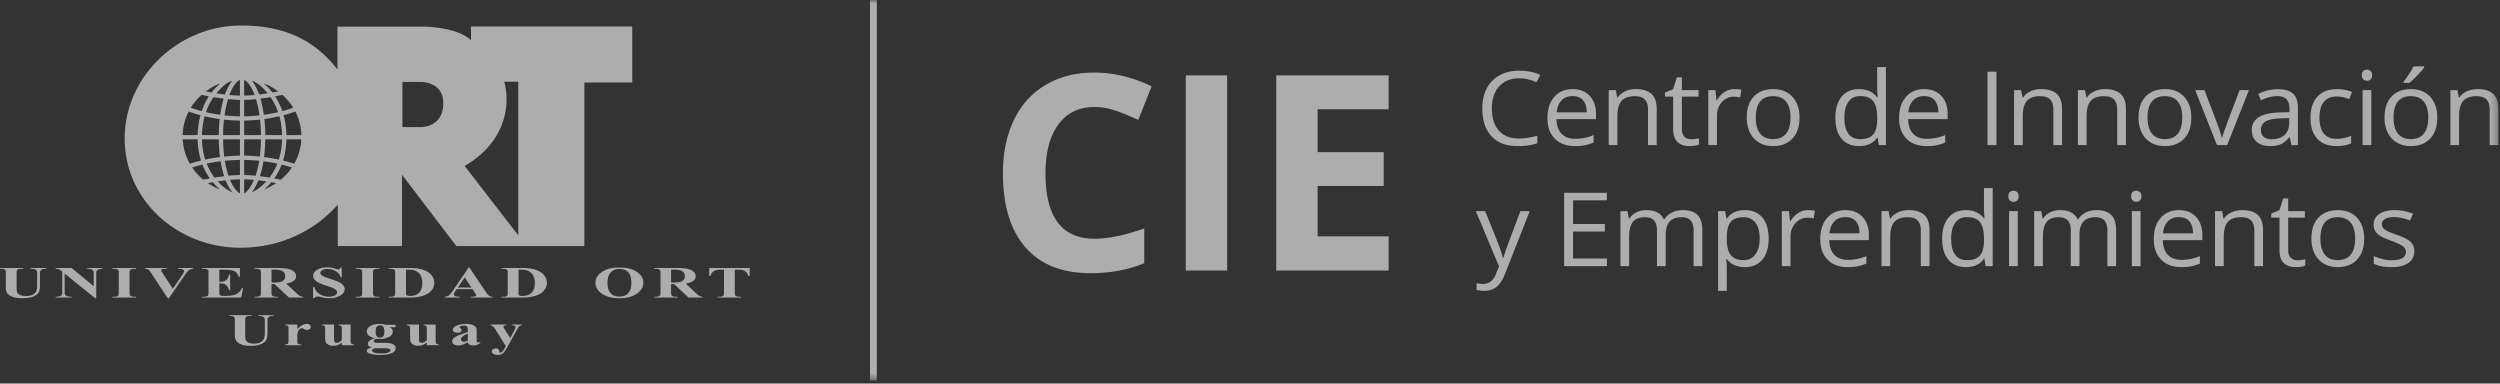 <svg xmlns="http://www.w3.org/2000/svg" xmlns:xlink="http://www.w3.org/1999/xlink" width="365" height="56" viewBox="0 0 365 56">
    <rect x="0" y="0" width="365" height="56" fill="#333333" stroke="none"/>
    <defs>
        <path id="a" d="M0 55.541h364.765V0H0z"/>
    </defs>
    <g fill="none" fill-rule="evenodd" opacity=".6">
        <path fill="#FFF" d="M37.766 46.135c.25 0 .443.029.584.082a.425.425 0 0 1 .225.174c.054.082.088.22.088.422v1.783c0 .46-.067.789-.182.973a1.314 1.314 0 0 1-.54.44c-.232.105-.527.16-.86.16-.295 0-.543-.048-.743-.122a.967.967 0 0 1-.412-.322c-.088-.127-.127-.381-.127-.774v-2.138c0-.254.02-.408.06-.475a.365.365 0 0 1 .19-.142c.094-.041.264-.061.504-.061h.166v-.113H33.47v.113c.274-.002.45.02.549.057.102.039.17.084.207.142.04.067.06.225.06.479v2.138c0 .364.085.65.254.868.166.212.448.38.854.525.295.1.715.152 1.26.152.65 0 1.162-.097 1.537-.291.377-.187.617-.398.709-.621.1-.232.154-.595.154-1.117v-1.654c0-.184.018-.3.06-.377.046-.102.132-.17.25-.22.118-.052.26-.081.436-.081h.129v-.113h-2.164v.113zM45.201 47.397a.694.694 0 0 0-.405-.108c-.199 0-.407.05-.62.154-.223.1-.475.309-.766.623v-.686h-1.772v.114a.848.848 0 0 1 .311.059.233.233 0 0 1 .133.135c.03.044.04.155.04.334v1.657c0 .274-.026.434-.097.492-.07.072-.2.105-.387.118v.11h2.346v-.11c-.175-.01-.3-.03-.369-.055a.323.323 0 0 1-.166-.127.583.583 0 0 1-.033-.237v-.19l-.006-.688c0-.252.054-.478.15-.688a.72.72 0 0 1 .287-.314.474.474 0 0 1 .254-.073c.045 0 .08.01.104.023.023.006.096.05.221.123.113.07.261.104.42.104a.57.57 0 0 0 .361-.117.41.41 0 0 0 .152-.341.365.365 0 0 0-.158-.313M51.195 49.738v-2.357h-1.758v.113c.191.014.321.055.373.107.067.057.094.201.094.434v1.613c-.166.17-.32.281-.438.338a.78.78 0 0 1-.302.061.477.477 0 0 1-.219-.049.282.282 0 0 1-.133-.143c-.029-.062-.043-.203-.043-.414v-2.06H47v.113c.19.014.321.055.383.107.057.057.086.201.086.434v1.197c0 .348.034.586.098.733.064.136.191.257.381.361.19.107.4.156.65.156s.487-.03.688-.11a2.21 2.21 0 0 0 .62-.374v.4h1.768v-.109c-.197-.016-.316-.06-.378-.115-.063-.053-.1-.2-.1-.436M56.652 51.478c-.252.088-.592.125-1.016.125-.504 0-.85-.047-1.037-.139-.189-.087-.277-.186-.277-.297 0-.119.088-.21.27-.27.101-.044.308-.061.626-.061.735 0 1.182.014 1.348.035.17.03.293.08.387.133a.178.178 0 0 1 .064.139c0 .142-.125.258-.365.335m-1.623-3.797a.637.637 0 0 1 .457-.186c.187 0 .318.047.416.154.143.143.215.401.215.779 0 .344-.069.569-.188.69a.648.648 0 0 1-.46.178.616.616 0 0 1-.44-.178c-.125-.122-.18-.34-.18-.657 0-.395.061-.654.18-.78m2.223 2.52c-.247-.1-.698-.154-1.342-.154l-.8.012c-.196 0-.337-.027-.423-.072-.084-.053-.123-.117-.123-.196 0-.087.04-.162.135-.226a.618.618 0 0 1 .353-.093c.352.01.537.014.56.014.227 0 .487-.044.778-.134.295-.092.531-.207.703-.37a.735.735 0 0 0 .25-.563.593.593 0 0 0-.109-.358c-.055-.089-.16-.18-.313-.285h.836v-.359H56.29a3.358 3.358 0 0 0-.89-.128c-.546 0-.99.108-1.335.322-.35.218-.516.477-.516.768 0 .223.088.424.272.6.19.17.49.303.91.413-.353.098-.625.223-.785.357-.162.143-.244.29-.244.44 0 .245.197.435.6.569-.292.056-.49.12-.6.2-.102.08-.153.17-.153.273 0 .1.07.197.207.29.14.096.372.17.692.221.326.06.685.079 1.07.079.518 0 .98-.051 1.38-.157a1.55 1.55 0 0 0 .636-.328c.162-.15.244-.319.244-.508 0-.282-.178-.495-.525-.627M63.605 49.738v-2.357h-1.762v.113c.192.014.321.055.38.107.058.057.09.201.09.434v1.613c-.17.17-.319.281-.444.338a.709.709 0 0 1-.297.061.488.488 0 0 1-.223-.049.305.305 0 0 1-.133-.143c-.033-.062-.043-.203-.043-.414v-2.06h-1.769v.113c.191.014.322.055.385.107.056.057.09.201.09.434v1.197c0 .348.027.586.095.733.065.136.195.257.38.361.194.107.405.156.65.156.253 0 .482-.03.691-.11a2.32 2.32 0 0 0 .617-.374v.4h1.766v-.109c-.19-.016-.315-.06-.375-.115-.065-.053-.098-.2-.098-.436M68.303 49.715c-.21.119-.387.174-.535.174a.59.59 0 0 1-.33-.08c-.094-.078-.145-.16-.145-.264 0-.12.059-.23.176-.35.186-.175.459-.34.834-.492v1.012zm1.49.31a.196.196 0 0 1-.105-.027.132.132 0 0 1-.07-.074c-.018-.041-.024-.13-.024-.268v-1.171c0-.323-.021-.53-.066-.622-.073-.144-.223-.27-.463-.392-.241-.115-.57-.182-.981-.182-.336 0-.668.037-.974.113-.317.079-.565.188-.741.323-.173.142-.26.289-.26.443 0 .113.067.207.192.283a.909.909 0 0 0 .492.127.787.787 0 0 0 .442-.111c.115-.074.166-.162.166-.268 0-.084-.057-.177-.172-.267-.09-.07-.131-.125-.131-.162 0-.061.037-.102.12-.15.132-.055.292-.085.497-.085.12 0 .23.022.326.059.104.049.166.1.2.168.04.05.062.197.062.422v.302c-.96.305-1.578.55-1.865.737-.276.183-.42.392-.42.62 0 .173.08.31.246.43a1.1 1.1 0 0 0 .615.167c.42 0 .893-.161 1.424-.49a.474.474 0 0 0 .25.367c.137.082.332.123.576.123.217 0 .403-.036.57-.11a1.52 1.52 0 0 0 .477-.344l-.14-.076c-.081.078-.165.116-.243.116zM74.748 47.494c.189 0 .328.03.396.078a.205.205 0 0 1 .116.197c0 .123-.094.35-.274.674l-.5.918-.748-1.185c-.154-.24-.224-.403-.224-.489 0-.048.025-.093.088-.132.062-.04.166-.06.318-.06v-.114h-2.305v.113a.885.885 0 0 1 .365.162c.098.076.254.29.465.631l1.399 2.234-.135.252c-.164.32-.313.526-.438.617a.378.378 0 0 1-.24.088c-.041 0-.078-.009-.097-.03-.026-.024-.043-.077-.043-.153-.008-.149-.054-.252-.157-.324-.08-.07-.211-.1-.367-.1a.654.654 0 0 0-.405.123.358.358 0 0 0-.157.305c0 .144.072.267.234.37.156.106.365.151.629.151.31 0 .58-.088.791-.267.154-.129.393-.475.699-1.034l1.236-2.232c.209-.389.356-.613.454-.682a.629.629 0 0 1 .345-.11v-.114h-1.445v.113zM4.482 39.244c.264 0 .475.023.62.074.091.028.17.088.232.17.062.084.087.221.087.42v1.754c0 .461-.062.78-.185.963-.12.185-.309.328-.555.44-.254.103-.553.152-.914.152-.308 0-.566-.043-.769-.125a.919.919 0 0 1-.438-.31c-.092-.124-.137-.378-.137-.767v-2.107c0-.25.024-.406.063-.467a.43.43 0 0 1 .207-.146c.096-.03.268-.05.525-.05h.17v-.12H0v.12c.27-.005.464.013.566.044a.506.506 0 0 1 .225.152c.041.061.056.213.056.467v2.107c0 .362.09.647.264.858.174.215.473.385.892.516.313.103.75.15 1.317.15.687 0 1.226-.092 1.617-.28.393-.19.647-.398.746-.624.1-.22.15-.582.15-1.088v-1.639c0-.18.02-.297.061-.369a.489.489 0 0 1 .274-.22c.126-.052.275-.075.46-.075h.135v-.119h-2.28v.12zM12.736 39.244c.371-.004.627.051.785.176.117.095.164.261.164.531v1.844l-3.236-2.67H8.123v.12c.193.003.35.022.457.063.107.032.226.112.37.227l.141.113v3.037c0 .245-.068.403-.21.498-.149.096-.393.145-.758.145v.113h2.326v-.113h-.153c-.22 0-.418-.043-.595-.13-.17-.087-.26-.26-.26-.513v-2.744l4.445 3.598h.166v-3.588c0-.209.026-.353.078-.432a.44.44 0 0 1 .223-.183c.1-.04.285-.069.568-.092v-.119h-2.185v.12zM16.408 39.244h.22c.186 0 .336.023.44.064.11.038.182.088.217.145.037.053.054.191.054.414v2.836c0 .227-.017.361-.054.408a.352.352 0 0 1-.19.153 1.355 1.355 0 0 1-.468.064h-.219v.113h3.44v-.113h-.223c-.18 0-.327-.016-.434-.063-.11-.04-.183-.09-.217-.15-.04-.05-.06-.185-.06-.412v-2.836c0-.223.02-.352.06-.404a.354.354 0 0 1 .194-.155c.117-.04.267-.064.457-.064h.222v-.119h-3.439v.12zM26.02 39.244c.223 0 .412.02.549.051a.487.487 0 0 1 .226.12.22.22 0 0 1 .08.165.518.518 0 0 1-.052.2 4.689 4.689 0 0 1-.285.47l-1.303 1.904-1.404-2.144c-.145-.23-.238-.366-.26-.414a.327.327 0 0 1-.04-.14c0-.064.034-.11.117-.144.099-.045.291-.068.573-.068h.111v-.119h-3.157v.12c.258.02.422.063.52.136.096.072.273.316.541.734l2.258 3.424h.166l2.264-3.289c.268-.397.474-.647.604-.758.19-.139.402-.225.642-.248v-.119h-2.15v.12zM30.385 43.111a.331.331 0 0 1-.193.15 1.257 1.257 0 0 1-.465.067h-.221v.113h5.699l.29-1.363h-.176a1.673 1.673 0 0 1-.803.851c-.373.182-.86.274-1.48.274h-.39c-.195 0-.327-.014-.41-.053-.087-.035-.146-.078-.177-.133-.028-.047-.041-.19-.041-.433v-1.213c.314 0 .553.027.719.082a.859.859 0 0 1 .433.318c.129.156.209.358.25.606h.186v-2.262h-.186c-.051.332-.174.588-.363.762-.188.17-.486.257-.908.257h-.131v-1.759h.68c.5 0 .84.021 1.02.058.313.06.55.164.724.295.17.14.298.37.392.674h.194v-1.277h-5.522v.12h.22c.218 0 .384.026.509.087.086.043.15.095.177.174.026.041.03.164.03.361v2.836c0 .226-.02.361-.057.408M39.639 39.367h.52c.525 0 .896.086 1.126.244.243.145.356.393.356.717a.8.8 0 0 1-.191.553 1.087 1.087 0 0 1-.524.293c-.22.048-.558.076-1.006.076h-.281v-1.883zm.067 3.762c-.04-.057-.067-.2-.067-.444v-1.213h.434l2.12 1.97h2.063v-.114a1.178 1.178 0 0 1-.465-.11c-.088-.048-.23-.164-.437-.349l-1.578-1.47c.4-.06.715-.155.937-.288.35-.21.522-.476.522-.793 0-.254-.117-.488-.352-.683-.23-.194-.533-.327-.906-.395-.361-.076-.943-.115-1.733-.115H37.18v.12c.305 0 .508.018.613.05.117.037.198.086.237.146.047.061.064.203.064.444v2.8c0 .244-.017.387-.064.444-.04.06-.116.111-.23.146-.104.037-.315.053-.62.053v.113h3.373v-.113c-.303 0-.51-.016-.62-.053a.45.45 0 0 1-.227-.146zM48.048 43.539c.661 0 1.205-.129 1.633-.389.432-.257.643-.566.643-.925 0-.282-.129-.54-.397-.762-.263-.217-.785-.449-1.558-.699a11.346 11.346 0 0 1-1.049-.371c-.209-.098-.363-.19-.449-.292a.37.37 0 0 1-.1-.257c0-.153.094-.282.285-.397.194-.115.451-.176.783-.176.432 0 .827.11 1.19.332.375.217.601.512.695.868h.197l-.054-1.44h-.155c-.033.125-.082.213-.13.25a.37.37 0 0 1-.198.047c-.09 0-.242-.033-.46-.101a3.37 3.37 0 0 0-1.174-.196c-.582 0-1.073.121-1.459.365-.379.239-.57.536-.57.881a.84.84 0 0 0 .206.549c.14.17.348.315.602.451.266.141.691.305 1.293.494.433.139.73.25.896.336.17.084.295.176.377.274.08.092.125.189.125.293 0 .172-.107.322-.332.449-.209.135-.5.195-.86.195a2.62 2.62 0 0 1-1.32-.355 1.794 1.794 0 0 1-.822-1.053h-.177v1.629h.177a.564.564 0 0 1 .225-.193.588.588 0 0 1 .267-.067c.096 0 .233.02.385.067a7.6 7.6 0 0 0 .696.156c.191.021.38.037.59.037M52.824 43.111a.322.322 0 0 1-.187.15c-.122.05-.28.067-.466.067h-.222v.113h3.44v-.113h-.223c-.182 0-.324-.014-.436-.063a.434.434 0 0 1-.217-.15c-.037-.05-.056-.186-.056-.412v-2.836c0-.223.02-.352.053-.404a.423.423 0 0 1 .202-.155c.114-.04.266-.064.454-.064h.222v-.119H51.95v.12h.222c.182 0 .33.022.436.063.113.037.18.088.217.145.037.053.056.191.056.414v2.836c0 .226-.019.361-.056.408M59.277 39.367c.541 0 .935.033 1.164.096.332.1.605.273.816.527.26.338.397.773.397 1.33 0 .686-.193 1.195-.586 1.518-.287.25-.7.365-1.24.365-.164 0-.295-.014-.385-.047-.06-.023-.102-.05-.127-.092-.02-.043-.039-.146-.039-.322v-3.375zm-1.623 3.744a.504.504 0 0 1-.225.16 1.297 1.297 0 0 1-.443.057h-.223v.113h2.953c.422 0 .735-.012.932-.037.45-.055.83-.133 1.145-.234.298-.098.576-.233.81-.4a2.09 2.09 0 0 0 .582-.632c.143-.25.223-.533.223-.84 0-.44-.15-.837-.457-1.177-.3-.352-.75-.606-1.34-.78-.473-.144-1.104-.216-1.895-.216h-2.953v.12h.223c.187 0 .332.022.443.063.104.037.18.088.211.145.043.053.055.191.055.414v2.836c0 .228-.012.361-.04.408zM66.84 41.977l1.01-1.482.98 1.482h-1.99zm2.564 1.279c-.1.054-.28.072-.535.072h-.133v.113h3.185v-.113a1.045 1.045 0 0 1-.464-.111c-.147-.088-.336-.3-.56-.64l-2.372-3.536h-.09l-2.35 3.442c-.226.328-.412.549-.562.65a1.11 1.11 0 0 1-.584.195v.113h2.182v-.113c-.338-.014-.555-.043-.639-.073-.15-.064-.223-.148-.223-.269 0-.093.041-.212.131-.351l.29-.424h2.306l.355.538c.086.143.145.227.147.245.012.044.023.078.023.121 0 .058-.025.11-.107.14zM77.508 42.838c-.287.25-.701.363-1.246.363-.166 0-.297-.011-.38-.045a.266.266 0 0 1-.134-.091c-.027-.043-.041-.147-.041-.323v-3.375c.543 0 .936.033 1.172.096.328.1.604.273.815.527.265.338.4.774.4 1.33 0 .686-.193 1.196-.586 1.518m.54-3.498c-.47-.143-1.102-.215-1.894-.215h-2.95v.119h.216c.193 0 .33.024.443.065.11.037.18.088.217.142.035.055.049.194.049.416v2.836c0 .229-.014.362-.041.406a.483.483 0 0 1-.225.163c-.1.043-.25.054-.443.054h-.215v.116h2.949c.426 0 .735-.012.936-.038a5.997 5.997 0 0 0 1.133-.234c.308-.098.58-.23.82-.4.233-.168.426-.381.578-.631a1.707 1.707 0 0 0-.238-2.018c-.3-.351-.744-.605-1.334-.781M91.94 42.492a1.473 1.473 0 0 1-.667.646c-.22.114-.502.161-.83.161-.504 0-.89-.125-1.162-.366-.393-.355-.588-.898-.588-1.63 0-.622.123-1.094.392-1.422.307-.41.758-.61 1.364-.61.328 0 .617.061.865.176.254.12.46.313.62.604.16.277.243.707.243 1.275 0 .473-.084.865-.238 1.166m1.004-2.822c-.662-.426-1.508-.627-2.555-.598-.967-.029-1.78.172-2.45.598-.659.431-1 .96-1 1.603 0 .57.261 1.061.771 1.477.648.53 1.562.79 2.746.79 1.173 0 2.093-.275 2.738-.827.49-.414.734-.897.734-1.444 0-.64-.334-1.172-.984-1.599M99.785 40.88a1.08 1.08 0 0 1-.523.294c-.219.049-.557.076-1 .076h-.284v-1.883h.52c.517 0 .892.084 1.132.243.225.146.35.394.35.718 0 .233-.066.41-.195.553m1.902 1.988l-1.57-1.47c.398-.061.711-.155.938-.29.345-.208.515-.474.515-.79 0-.254-.113-.49-.346-.684a1.962 1.962 0 0 0-.902-.395c-.37-.076-.953-.115-1.752-.115h-3.053v.119c.3 0 .51.02.622.05.103.038.187.087.226.148.05.06.07.203.07.443v2.8c0 .245-.02.387-.07.444-.039.06-.119.11-.226.147-.11.039-.319.05-.622.05v.116h3.38v-.116c-.305 0-.508-.011-.624-.05-.11-.036-.184-.084-.225-.147-.048-.057-.07-.2-.07-.443v-1.213h.434l2.111 1.969h2.075v-.116a1.068 1.068 0 0 1-.463-.11c-.094-.046-.237-.161-.448-.347M103.546 39.125v1.174h.19c.074-.322.25-.569.531-.737.201-.125.524-.187.963-.187h.475v3.328c0 .227-.016.361-.055.406a.395.395 0 0 1-.2.155c-.116.047-.27.064-.462.064h-.213v.113h3.434v-.113h-.217a1.18 1.18 0 0 1-.44-.062c-.109-.041-.183-.092-.215-.151-.039-.051-.058-.185-.058-.412v-3.328h.484c.307 0 .524.021.65.059.221.068.397.166.52.285.125.111.244.31.344.58h.178v-1.174h-5.909zM75.666 34.361l-7.827-10.135c6.546-3.803 6.546-9.703 5.776-12.29h2.051V34.36zM61.311 18.556h-2.556v-6.593h2.636s3.367-.112 3.328 3.142c-.037 3.64-3.408 3.451-3.408 3.451zm-19.499 1.16a11.667 11.667 0 0 0-.41-2.9 15.948 15.948 0 0 0 1.713-.539 7.748 7.748 0 0 1 .883 3.44h-2.186zm1.139 4.192c-.25-.084-.823-.276-1.623-.467.3-.959.459-2 .484-3.103h2.182a8.04 8.04 0 0 1-1.043 3.57zm-1.478 1.904a5.899 5.899 0 0 1-.483.42 31.597 31.597 0 0 0-.949-.184 9.395 9.395 0 0 0 1.078-2.02c.695.171 1.211.327 1.496.42a8.252 8.252 0 0 1-1.142 1.364zm-2.911 1.85a9.476 9.476 0 0 0 1.049-1.06c.28.05.516.097.713.134a9.107 9.107 0 0 1-1.762.926zm-1.589.322a3.715 3.715 0 0 1-.233.11c.291-.352.653-.915.988-1.766.366.045.747.097 1.155.16a8.18 8.18 0 0 1-1.196 1.061 7.21 7.21 0 0 1-.714.435zm-1.327.246v-2.045c.436 0 .922.026 1.436.074-.623 1.424-1.215 1.88-1.436 1.971zm0-4.885c.719.014 1.469.055 2.202.13a13.245 13.245 0 0 1-.536 2.181 19.073 19.073 0 0 0-1.666-.102v-2.209zm0-3.007h2.448a22.843 22.843 0 0 1-.16 2.523 25.825 25.825 0 0 0-2.288-.143v-2.38zm0-2.733a23.83 23.83 0 0 0 2.323-.15c.077.722.125 1.49.131 2.261h-2.454v-2.11zm0-3.02c.52-.01 1.098-.046 1.731-.109.225.735.394 1.53.512 2.364-.744.087-1.496.132-2.243.142v-2.398zm0-2.925c.416.18 1.016.834 1.536 2.205-.557.055-1.073.082-1.536.092V11.66zm3.434 1.96c-.424.07-.844.13-1.246.175-.305-.897-.715-1.536-.99-1.955-.016-.014-.024-.034-.032-.047.344.111 1.18.504 2.268 1.826zm1.533-.277c-.263.055-.547.106-.838.16-.4-.54-.861-.962-1.244-1.29.785.222 1.504.701 2.082 1.13zm-1.877 6.373a23.088 23.088 0 0 0-.138-2.334 24.395 24.395 0 0 0 2.189-.414c.244.86.373 1.782.399 2.748h-2.45zm-.179 3.213c.099-.806.157-1.677.17-2.59h2.459a10.665 10.665 0 0 1-.477 2.961 28.516 28.516 0 0 0-2.152-.37zm-.53-8.535a28.22 28.22 0 0 0 1.473-.21c.461.667.83 1.402 1.103 2.195-.683.152-1.375.281-2.083.382a18.484 18.484 0 0 0-.493-2.367zm2.471 9.496a8.7 8.7 0 0 1-1.146 2.04c-.485-.08-.952-.149-1.409-.2a14.09 14.09 0 0 0 .521-2.185c.692.087 1.37.201 2.034.345zm.966-9.828a8.43 8.43 0 0 1 1.347 1.666c-.349.13-.881.305-1.588.494-.27-.767-.62-1.492-1.05-2.16.493-.092.864-.17 1.057-.217.081.08.163.15.234.217zm-6.433-.105c-.467-.01-.985-.037-1.539-.092.513-1.37 1.113-2.025 1.539-2.205v2.297zm0 3.025a21.879 21.879 0 0 1-2.248-.142c.119-.834.291-1.629.508-2.364.63.063 1.219.098 1.74.108v2.398zm0 2.734h-2.463c.006-.77.053-1.539.131-2.26.778.085 1.554.14 2.332.15v2.11zm0 3.002c-.761.014-1.529.061-2.297.143a24.979 24.979 0 0 1-.16-2.523h2.457v2.38zm0 2.836c-.51.006-1.069.041-1.672.102-.226-.647-.4-1.38-.535-2.182a27.423 27.423 0 0 1 2.207-.129v2.21zm0 2.676c-.233-.092-.822-.547-1.447-1.97a15.83 15.83 0 0 1 1.447-.075v2.045zm-1.332-.246a7.576 7.576 0 0 1-.713-.435 8.085 8.085 0 0 1-1.197-1.06c.412-.064.785-.116 1.154-.16.338.85.703 1.413.991 1.764a2.415 2.415 0 0 1-.235-.109zm-3.351-1.248c.197-.037.433-.084.714-.135.323.385.68.74 1.047 1.061a9.158 9.158 0 0 1-1.761-.926zm-1.147-.924a8.363 8.363 0 0 1-1.144-1.365c.291-.092.796-.248 1.5-.42a8.928 8.928 0 0 0 1.076 2.021c-.414.075-.737.137-.953.184-.184-.142-.33-.283-.479-.42zm-2.519-5.474h2.175c.023 1.103.189 2.144.493 3.103a17.64 17.64 0 0 0-1.631.467 7.98 7.98 0 0 1-1.037-3.57zm.869-4.06c.308.116.904.327 1.72.538-.251.91-.391 1.881-.414 2.9H26.67a7.868 7.868 0 0 1 .881-3.439zm1.65-2.216a3.35 3.35 0 0 0 .233-.217c.207.047.571.125 1.06.217-.426.668-.78 1.393-1.043 2.16a18.494 18.494 0 0 1-1.592-.494 8.55 8.55 0 0 1 1.342-1.666zm2.942-1.849c-.39.328-.847.75-1.254 1.29-.284-.054-.561-.105-.83-.16.574-.429 1.294-.908 2.084-1.13zm.007 4.548a26.97 26.97 0 0 1-2.082-.382 9.087 9.087 0 0 1 1.1-2.196 29.63 29.63 0 0 0 1.482.211 17.502 17.502 0 0 0-.5 2.367zm.057 6.784c.127.793.301 1.521.521 2.185-.457.051-.93.12-1.41.2a8.366 8.366 0 0 1-1.138-2.04 22.84 22.84 0 0 1 2.027-.345zm-2.719-3.829c.026-.966.158-1.888.392-2.748.712.166 1.446.311 2.192.414a24.065 24.065 0 0 0-.129 2.334h-2.455zm2.455.622a23.9 23.9 0 0 0 .174 2.591c-.726.098-1.453.22-2.153.371-.291-.91-.45-1.908-.476-2.962h2.455zm1.92-8.545c-.01.013-.021.033-.033.047-.271.42-.684 1.058-.993 1.955a24.4 24.4 0 0 1-1.243-.176c1.088-1.322 1.924-1.715 2.269-1.826zm58.446-7.922H68.766v2.021c-1.927-1.92-6.653-2.002-6.653-2.002H49.27v6.26c-3.524-4.56-8.104-6.426-14.086-6.426-9.049 0-16.979 7.36-16.979 16.492 0 9.137 7.816 15.952 16.857 15.952 5.983 0 10.915-2.522 14.256-6.282v6.037h9.375V25.517l7.935 10.406h18.688V12.05h6.993V3.871z"/>
        <mask id="b" fill="#fff">
            <use xlink:href="#a"/>
        </mask>
        <path fill="#FFF" d="M127.018 55.541h1V0h-1zM221.788 11.435c-1.228 0-2.2.393-2.91 1.175-.711.786-1.068 1.857-1.068 3.22 0 1.402.344 2.484 1.03 3.248.684.765 1.662 1.146 2.933 1.146.78 0 1.67-.134 2.67-.402v1.091c-.776.279-1.732.418-2.869.418-1.648 0-2.919-.479-3.814-1.436-.894-.956-1.343-2.317-1.343-4.08 0-1.104.216-2.07.648-2.9a4.522 4.522 0 0 1 1.867-1.918c.813-.45 1.77-.675 2.872-.675 1.173 0 2.197.206 3.076.616l-.552 1.069c-.846-.38-1.692-.572-2.54-.572M229.593 14.028c-.673 0-1.21.21-1.61.63-.401.42-.636 1.001-.708 1.743h4.384c0-.767-.18-1.353-.536-1.76-.357-.409-.867-.613-1.53-.613m.344 7.302c-1.24 0-2.217-.36-2.934-1.084-.716-.722-1.074-1.726-1.074-3.01 0-1.294.332-2.322.998-3.084.666-.76 1.559-1.142 2.68-1.142 1.052 0 1.884.331 2.495.992.613.662.918 1.535.918 2.62v.768h-5.776c.026.942.274 1.658.746 2.146s1.136.732 1.993.732c.903 0 1.796-.18 2.678-.542v1.084a6.87 6.87 0 0 1-1.274.4c-.4.08-.883.12-1.45.12M240.61 21.184v-5.193c0-.654-.156-1.142-.467-1.465-.311-.322-.798-.483-1.461-.483-.877 0-1.52.227-1.928.681-.408.454-.612 1.204-.612 2.248v4.212h-1.27v-8.027h1.033l.206 1.098h.062c.26-.395.624-.7 1.094-.919a3.688 3.688 0 0 1 1.568-.326c1.01 0 1.77.234 2.28.7.51.466.765 1.212.765 2.237v5.237h-1.27zM246.9 20.327c.224 0 .44-.016.65-.047.208-.032.374-.065.497-.099v.93a2.459 2.459 0 0 1-.608.157 4.846 4.846 0 0 1-.724.062c-1.62 0-2.432-.817-2.432-2.453v-4.776h-1.2v-.586l1.2-.505.535-1.714h.735v1.861h2.432v.944h-2.432v4.725c0 .483.12.854.36 1.113.24.26.568.388.986.388M253.234 13.01c.372 0 .706.03 1.002.088l-.176 1.128a4.522 4.522 0 0 0-.918-.11c-.678 0-1.258.264-1.74.791s-.723 1.184-.723 1.97v4.307h-1.27v-8.028h1.048l.145 1.487h.061c.311-.522.686-.925 1.125-1.208a2.616 2.616 0 0 1 1.446-.425M256.34 17.163c0 1.025.215 1.807.644 2.344.428.537 1.058.805 1.889.805.832 0 1.463-.267 1.894-.802.43-.534.646-1.317.646-2.347 0-1.02-.215-1.795-.646-2.326-.431-.529-1.068-.794-1.91-.794-.83 0-1.458.261-1.881.783-.424.523-.635 1.302-.635 2.337m6.388 0c0 1.31-.344 2.331-1.033 3.065-.688.735-1.64 1.102-2.854 1.102-.75 0-1.415-.168-1.996-.505a3.39 3.39 0 0 1-1.347-1.45c-.316-.63-.474-1.367-.474-2.212 0-1.309.342-2.328 1.025-3.058.684-.73 1.632-1.095 2.846-1.095 1.173 0 2.105.374 2.797 1.121.69.747 1.036 1.758 1.036 3.032M271.597 20.313c.867 0 1.496-.226 1.886-.677.39-.453.585-1.181.585-2.188v-.256c0-1.137-.198-1.949-.593-2.434-.395-.486-1.026-.73-1.893-.73-.745 0-1.314.277-1.71.832-.395.555-.593 1.337-.593 2.348 0 1.025.196 1.799.59 2.32.392.524.968.785 1.728.785zm2.54-.205h-.069c-.586.814-1.464 1.223-2.632 1.223-1.096 0-1.949-.36-2.559-1.078-.609-.716-.914-1.738-.914-3.06 0-1.324.306-2.352.918-3.085.612-.732 1.464-1.098 2.555-1.098 1.138 0 2.01.396 2.617 1.187h.1l-.054-.579-.03-.563V9.787h1.27v11.397h-1.034l-.168-1.076zM280.932 14.028c-.673 0-1.21.21-1.61.63-.401.42-.637 1.001-.708 1.743h4.383c0-.767-.178-1.353-.535-1.76-.357-.409-.867-.613-1.53-.613m.344 7.302c-1.24 0-2.217-.36-2.934-1.084-.716-.722-1.075-1.726-1.075-3.01 0-1.294.333-2.322.999-3.084.665-.76 1.559-1.142 2.68-1.142 1.052 0 1.883.331 2.495.992.613.662.918 1.535.918 2.62v.768h-5.776c.026.942.274 1.658.746 2.146s1.136.732 1.993.732c.903 0 1.796-.18 2.678-.542v1.084a6.87 6.87 0 0 1-1.274.4c-.4.08-.883.12-1.45.12M290.174 21.184h1.301V10.476h-1.301zM299.792 21.184v-5.193c0-.654-.156-1.142-.467-1.465-.311-.322-.798-.483-1.461-.483-.877 0-1.52.227-1.928.681-.408.454-.612 1.204-.612 2.248v4.212h-1.27v-8.027h1.033l.206 1.098h.062c.26-.395.624-.7 1.094-.919a3.688 3.688 0 0 1 1.568-.326c1.01 0 1.77.234 2.28.7.51.466.765 1.212.765 2.237v5.237h-1.27zM309.111 21.184v-5.193c0-.654-.156-1.142-.467-1.465-.31-.322-.798-.483-1.46-.483-.878 0-1.52.227-1.929.681-.408.454-.612 1.204-.612 2.248v4.212h-1.27v-8.027h1.033l.206 1.098h.062c.26-.395.624-.7 1.094-.919a3.688 3.688 0 0 1 1.568-.326c1.01 0 1.77.234 2.28.7.51.466.765 1.212.765 2.237v5.237h-1.27zM313.541 17.163c0 1.025.214 1.807.644 2.344.428.537 1.058.805 1.889.805.832 0 1.462-.267 1.893-.802.432-.534.647-1.317.647-2.347 0-1.02-.215-1.795-.647-2.326-.43-.529-1.067-.794-1.909-.794-.832 0-1.459.261-1.882.783-.423.523-.635 1.302-.635 2.337m6.389 0c0 1.31-.344 2.331-1.034 3.065-.688.735-1.64 1.102-2.853 1.102-.75 0-1.416-.168-1.997-.505a3.39 3.39 0 0 1-1.346-1.45c-.316-.63-.474-1.367-.474-2.212 0-1.309.341-2.328 1.024-3.058.685-.73 1.632-1.095 2.846-1.095 1.173 0 2.106.374 2.798 1.121.69.747 1.036 1.758 1.036 3.032M323.679 21.184l-3.183-8.027h1.362l1.806 4.76c.408 1.114.647 1.836.719 2.168h.06c.057-.258.234-.795.533-1.607.298-.814.968-2.587 2.008-5.32h1.362l-3.183 8.026h-1.484zM331.682 20.327c.79 0 1.412-.208 1.863-.622.45-.416.677-.997.677-1.744v-.725l-1.27.051c-1.01.035-1.738.185-2.184.451-.446.266-.67.68-.67 1.241 0 .44.14.774.417 1.004.278.23.667.344 1.167.344zm2.869.857l-.252-1.143h-.061c-.42.503-.836.844-1.251 1.022-.416.178-.935.267-1.557.267-.832 0-1.483-.205-1.955-.615-.472-.41-.708-.993-.708-1.75 0-1.62 1.354-2.47 4.063-2.549l1.423-.044v-.498c0-.63-.142-1.095-.425-1.395-.283-.3-.735-.45-1.358-.45-.7 0-1.49.204-2.372.614l-.39-.93a6.119 6.119 0 0 1 1.358-.505 6.135 6.135 0 0 1 1.48-.183c1 0 1.74.212 2.223.637.482.425.723 1.106.723 2.043v5.48h-.941zM341.146 21.33c-1.214 0-2.153-.356-2.819-1.072-.666-.715-.998-1.727-.998-3.036 0-1.343.338-2.38 1.013-3.113.676-.732 1.638-1.098 2.888-1.098.403 0 .806.04 1.209.124.403.083.719.18.949.293l-.39 1.033a6.28 6.28 0 0 0-.918-.268 4.333 4.333 0 0 0-.88-.106c-1.704 0-2.555 1.04-2.555 3.12 0 .987.207 1.744.623 2.27.416.528 1.031.792 1.848.792.698 0 1.415-.144 2.15-.432v1.077c-.562.278-1.268.417-2.12.417M344.941 21.184h1.27v-8.027h-1.27v8.027zm-.108-10.203c0-.278.072-.482.215-.611a.767.767 0 0 1 .535-.194c.204 0 .38.066.528.198.148.131.222.334.222.607 0 .274-.074.478-.222.612a.76.76 0 0 1-.528.201.75.75 0 0 1-.535-.201c-.143-.134-.215-.338-.215-.612zM350.924 11.912c.245-.303.51-.67.792-1.1.283-.428.506-.802.67-1.12h1.545v.155c-.225.317-.559.708-1.003 1.17-.443.465-.828.824-1.155 1.078h-.849v-.183zm-1.469 5.25c0 1.027.215 1.808.643 2.345.428.537 1.058.806 1.89.806.831 0 1.462-.267 1.893-.802.431-.535.647-1.317.647-2.348 0-1.02-.216-1.795-.647-2.325-.43-.53-1.067-.795-1.909-.795-.83 0-1.459.262-1.882.784-.423.523-.635 1.3-.635 2.336zm6.388 0c0 1.31-.344 2.332-1.032 3.066-.689.736-1.64 1.103-2.854 1.103-.75 0-1.415-.17-1.997-.505a3.4 3.4 0 0 1-1.347-1.451c-.315-.63-.474-1.367-.474-2.212 0-1.308.342-2.327 1.025-3.058.684-.73 1.632-1.094 2.846-1.094 1.173 0 2.105.373 2.797 1.12.691.747 1.036 1.758 1.036 3.032zM363.495 21.184v-5.193c0-.654-.156-1.142-.467-1.465-.311-.322-.798-.483-1.461-.483-.877 0-1.52.227-1.928.681-.408.454-.612 1.204-.612 2.248v4.212h-1.27v-8.027h1.033l.206 1.098h.062c.26-.395.624-.7 1.094-.919a3.688 3.688 0 0 1 1.568-.326c1.01 0 1.77.234 2.28.7.51.466.765 1.212.765 2.237v5.237h-1.27zM215.476 30.827h1.363l1.835 4.578c.403 1.045.653 1.799.75 2.263h.061c.066-.25.205-.675.417-1.28.213-.601.905-2.456 2.078-5.561h1.362l-3.604 9.14c-.357.904-.774 1.545-1.25 1.924-.477.377-1.064.567-1.756.567-.388 0-.77-.042-1.149-.125v-.974c.281.059.595.088.941.088.873 0 1.494-.47 1.868-1.406l.466-1.143-3.382-8.071zM234.605 38.854h-6.236V28.146h6.236v1.106h-4.935v3.45h4.637V33.8h-4.637v3.941h4.935zM247.266 38.854v-5.222c0-.64-.143-1.119-.428-1.439-.286-.32-.73-.48-1.33-.48-.792 0-1.376.217-1.753.652-.378.434-.567 1.103-.567 2.007v4.482h-1.27v-5.222c0-.64-.142-1.119-.428-1.439-.285-.32-.732-.48-1.339-.48-.796 0-1.378.228-1.748.685-.37.457-.554 1.204-.554 2.245v4.211h-1.27v-8.027h1.032l.207 1.098h.061a2.46 2.46 0 0 1 1.013-.915c.437-.22.925-.33 1.466-.33 1.31 0 2.167.454 2.57 1.362h.062c.25-.42.611-.752 1.086-.996.474-.244 1.015-.366 1.622-.366.948 0 1.66.234 2.13.699.472.467.708 1.213.708 2.238v5.237h-1.27zM254.558 31.713c-.857 0-1.477.227-1.86.68-.381.455-.578 1.178-.588 2.169v.27c0 1.129.197 1.936.589 2.42.393.488 1.023.73 1.89.73.724 0 1.29-.28 1.702-.842.41-.561.616-1.335.616-2.322 0-1.001-.205-1.77-.616-2.303-.411-.535-.988-.802-1.733-.802m.184 7.288a3.769 3.769 0 0 1-1.496-.29 2.781 2.781 0 0 1-1.136-.89h-.092c.06.469.092.913.092 1.333v3.304h-1.27V30.827h1.033l.176 1.098h.06c.327-.44.707-.757 1.14-.952.435-.195.93-.293 1.493-.293 1.112 0 1.97.364 2.574 1.092.605.727.907 1.748.907 3.06 0 1.319-.308 2.344-.922 3.074-.615.73-1.468 1.095-2.56 1.095M263.969 30.68c.372 0 .706.03 1.002.088l-.176 1.128a4.452 4.452 0 0 0-.918-.11c-.678 0-1.26.264-1.74.791-.482.527-.723 1.184-.723 1.97v4.307h-1.27v-8.028h1.048l.145 1.487h.06c.312-.522.687-.925 1.126-1.208a2.616 2.616 0 0 1 1.446-.425M269.424 31.698c-.673 0-1.21.21-1.61.63-.401.42-.637 1.001-.708 1.743h4.383c0-.767-.178-1.353-.535-1.76-.357-.409-.867-.613-1.53-.613m.344 7.302c-1.24 0-2.217-.36-2.934-1.084-.716-.722-1.074-1.726-1.074-3.01 0-1.294.332-2.322.998-3.084.666-.76 1.559-1.142 2.68-1.142 1.052 0 1.883.331 2.495.992.613.662.918 1.535.918 2.62v.768h-5.776c.026.942.274 1.658.746 2.146s1.136.732 1.993.732c.903 0 1.796-.18 2.678-.542v1.084a6.87 6.87 0 0 1-1.274.4c-.4.08-.883.12-1.45.12M280.44 38.854v-5.193c0-.654-.155-1.143-.466-1.465-.311-.322-.798-.483-1.461-.483-.877 0-1.52.227-1.928.681-.408.454-.612 1.204-.612 2.249v4.211h-1.27v-8.027h1.033l.207 1.098h.06c.26-.395.625-.701 1.095-.919a3.688 3.688 0 0 1 1.568-.326c1.01 0 1.77.234 2.28.699.51.467.765 1.213.765 2.238v5.237h-1.27zM287.19 37.982c.866 0 1.495-.226 1.885-.677.39-.452.585-1.18.585-2.187v-.256c0-1.138-.198-1.949-.593-2.435-.395-.486-1.026-.729-1.893-.729-.745 0-1.315.277-1.71.831-.395.555-.593 1.337-.593 2.348 0 1.025.196 1.8.59 2.321.392.523.968.784 1.728.784zm2.54-.205h-.07c-.586.815-1.464 1.223-2.632 1.223-1.096 0-1.949-.359-2.559-1.077-.609-.717-.914-1.738-.914-3.06 0-1.324.306-2.352.918-3.085.613-.732 1.464-1.098 2.555-1.098 1.138 0 2.01.395 2.617 1.186h.1l-.054-.578-.03-.564v-3.267h1.27v11.397h-1.034l-.168-1.077zM293.326 38.854h1.27v-8.027h-1.27v8.027zm-.107-10.203c0-.278.071-.482.214-.611a.77.77 0 0 1 .536-.194c.203 0 .38.066.528.197.148.132.221.335.221.608 0 .274-.073.478-.221.612a.762.762 0 0 1-.528.201.752.752 0 0 1-.536-.201c-.143-.134-.214-.338-.214-.612zM307.679 38.854v-5.222c0-.64-.143-1.119-.428-1.439-.286-.32-.73-.48-1.331-.48-.791 0-1.375.217-1.752.652-.378.434-.567 1.103-.567 2.007v4.482h-1.27v-5.222c0-.64-.142-1.119-.428-1.439-.286-.32-.732-.48-1.34-.48-.795 0-1.377.228-1.747.685-.37.457-.555 1.204-.555 2.245v4.211h-1.27v-8.027h1.033l.207 1.098h.06c.24-.39.578-.695 1.014-.915.437-.22.925-.33 1.466-.33 1.31 0 2.167.454 2.57 1.362h.062c.249-.42.61-.752 1.086-.996.474-.244 1.015-.366 1.622-.366.948 0 1.659.234 2.13.699.472.467.708 1.213.708 2.238v5.237h-1.27zM311.252 38.854h1.27v-8.027h-1.27v8.027zm-.107-10.203c0-.278.071-.482.214-.611a.771.771 0 0 1 .536-.194.77.77 0 0 1 .528.197c.148.132.222.335.222.608 0 .274-.074.478-.222.612a.76.76 0 0 1-.528.201.754.754 0 0 1-.536-.201c-.143-.134-.214-.338-.214-.612zM318.115 31.698c-.673 0-1.21.21-1.61.63-.4.42-.637 1.001-.708 1.743h4.383c0-.767-.178-1.353-.535-1.76-.357-.409-.867-.613-1.53-.613M318.46 39c-1.239 0-2.217-.36-2.934-1.084-.716-.722-1.075-1.726-1.075-3.01 0-1.294.333-2.322 1-3.084.664-.76 1.558-1.142 2.68-1.142 1.051 0 1.882.331 2.494.992.613.662.918 1.535.918 2.62v.768h-5.776c.026.942.274 1.658.746 2.146s1.136.732 1.993.732c.903 0 1.796-.18 2.678-.542v1.084a6.87 6.87 0 0 1-1.274.4c-.4.08-.883.12-1.45.12M329.133 38.854v-5.193c0-.654-.156-1.143-.467-1.465-.311-.322-.798-.483-1.461-.483-.877 0-1.52.227-1.928.681-.408.454-.612 1.204-.612 2.249v4.211h-1.27v-8.027h1.033l.207 1.098h.06c.26-.395.625-.701 1.095-.919a3.688 3.688 0 0 1 1.568-.326c1.01 0 1.77.234 2.28.699.51.467.765 1.213.765 2.238v5.237h-1.27zM335.422 37.997c.225 0 .44-.016.65-.047.209-.032.375-.065.498-.099v.93a2.459 2.459 0 0 1-.608.157 4.835 4.835 0 0 1-.724.062c-1.621 0-2.432-.817-2.432-2.453v-4.776h-1.201v-.586l1.2-.505.536-1.714h.735v1.86h2.433v.945h-2.433v4.725c0 .483.119.854.359 1.113.24.26.569.388.987.388M338.781 34.833c0 1.025.214 1.807.643 2.344.428.537 1.058.805 1.89.805.831 0 1.462-.267 1.893-.802.431-.534.646-1.317.646-2.347 0-1.02-.215-1.795-.646-2.326-.43-.529-1.068-.794-1.909-.794-.83 0-1.459.261-1.882.784-.424.522-.635 1.301-.635 2.336m6.388 0c0 1.309-.344 2.331-1.033 3.065-.688.735-1.64 1.103-2.854 1.103-.749 0-1.415-.169-1.996-.506a3.39 3.39 0 0 1-1.347-1.45c-.316-.63-.474-1.367-.474-2.212 0-1.309.342-2.328 1.025-3.058.684-.73 1.632-1.095 2.846-1.095 1.173 0 2.105.374 2.797 1.121.691.747 1.036 1.758 1.036 3.032M352.491 36.664c0 .747-.29 1.323-.872 1.729-.582.405-1.398.608-2.448.608-1.112 0-1.979-.169-2.6-.506v-1.128c.401.195.834.349 1.295.462.462.112.907.168 1.335.168.663 0 1.173-.101 1.53-.304.357-.202.536-.511.536-.926 0-.313-.142-.58-.425-.803-.283-.221-.835-.484-1.656-.787-.78-.278-1.335-.521-1.664-.728-.329-.208-.574-.444-.735-.707-.16-.264-.24-.579-.24-.945 0-.654.277-1.171.834-1.55.555-.377 1.318-.567 2.287-.567.903 0 1.785.176 2.647.528l-.452.988c-.84-.332-1.604-.498-2.287-.498-.602 0-1.056.091-1.36.271-.308.181-.46.43-.46.747a.89.89 0 0 0 .171.55c.115.151.3.295.555.432.255.137.745.334 1.47.593.994.347 1.665.696 2.015 1.047.35.352.524.794.524 1.326M159.794 15.623c-2.274 0-4.034.854-5.281 2.563-1.247 1.708-1.871 4.088-1.871 7.141 0 6.353 2.384 9.529 7.152 9.529 2 0 4.423-.5 7.269-1.5v5.066c-2.34.974-4.95 1.462-7.834 1.462-4.145 0-7.314-1.257-9.51-3.771-2.195-2.513-3.293-6.122-3.293-10.825 0-2.962.539-5.557 1.617-7.785 1.079-2.228 2.627-3.936 4.648-5.125 2.02-1.189 4.388-1.783 7.103-1.783 2.767 0 5.547.67 8.34 2.007l-1.948 4.911a32.343 32.343 0 0 0-3.216-1.325c-1.078-.377-2.137-.565-3.176-.565M173.122 39.494h6.041v-28.49h-6.041zM202.742 39.494h-16.408v-28.49h16.408v4.95h-10.367v6.255h9.646v4.95h-9.646v7.346h10.367z" mask="url(#b)"/>
    </g>
</svg>

